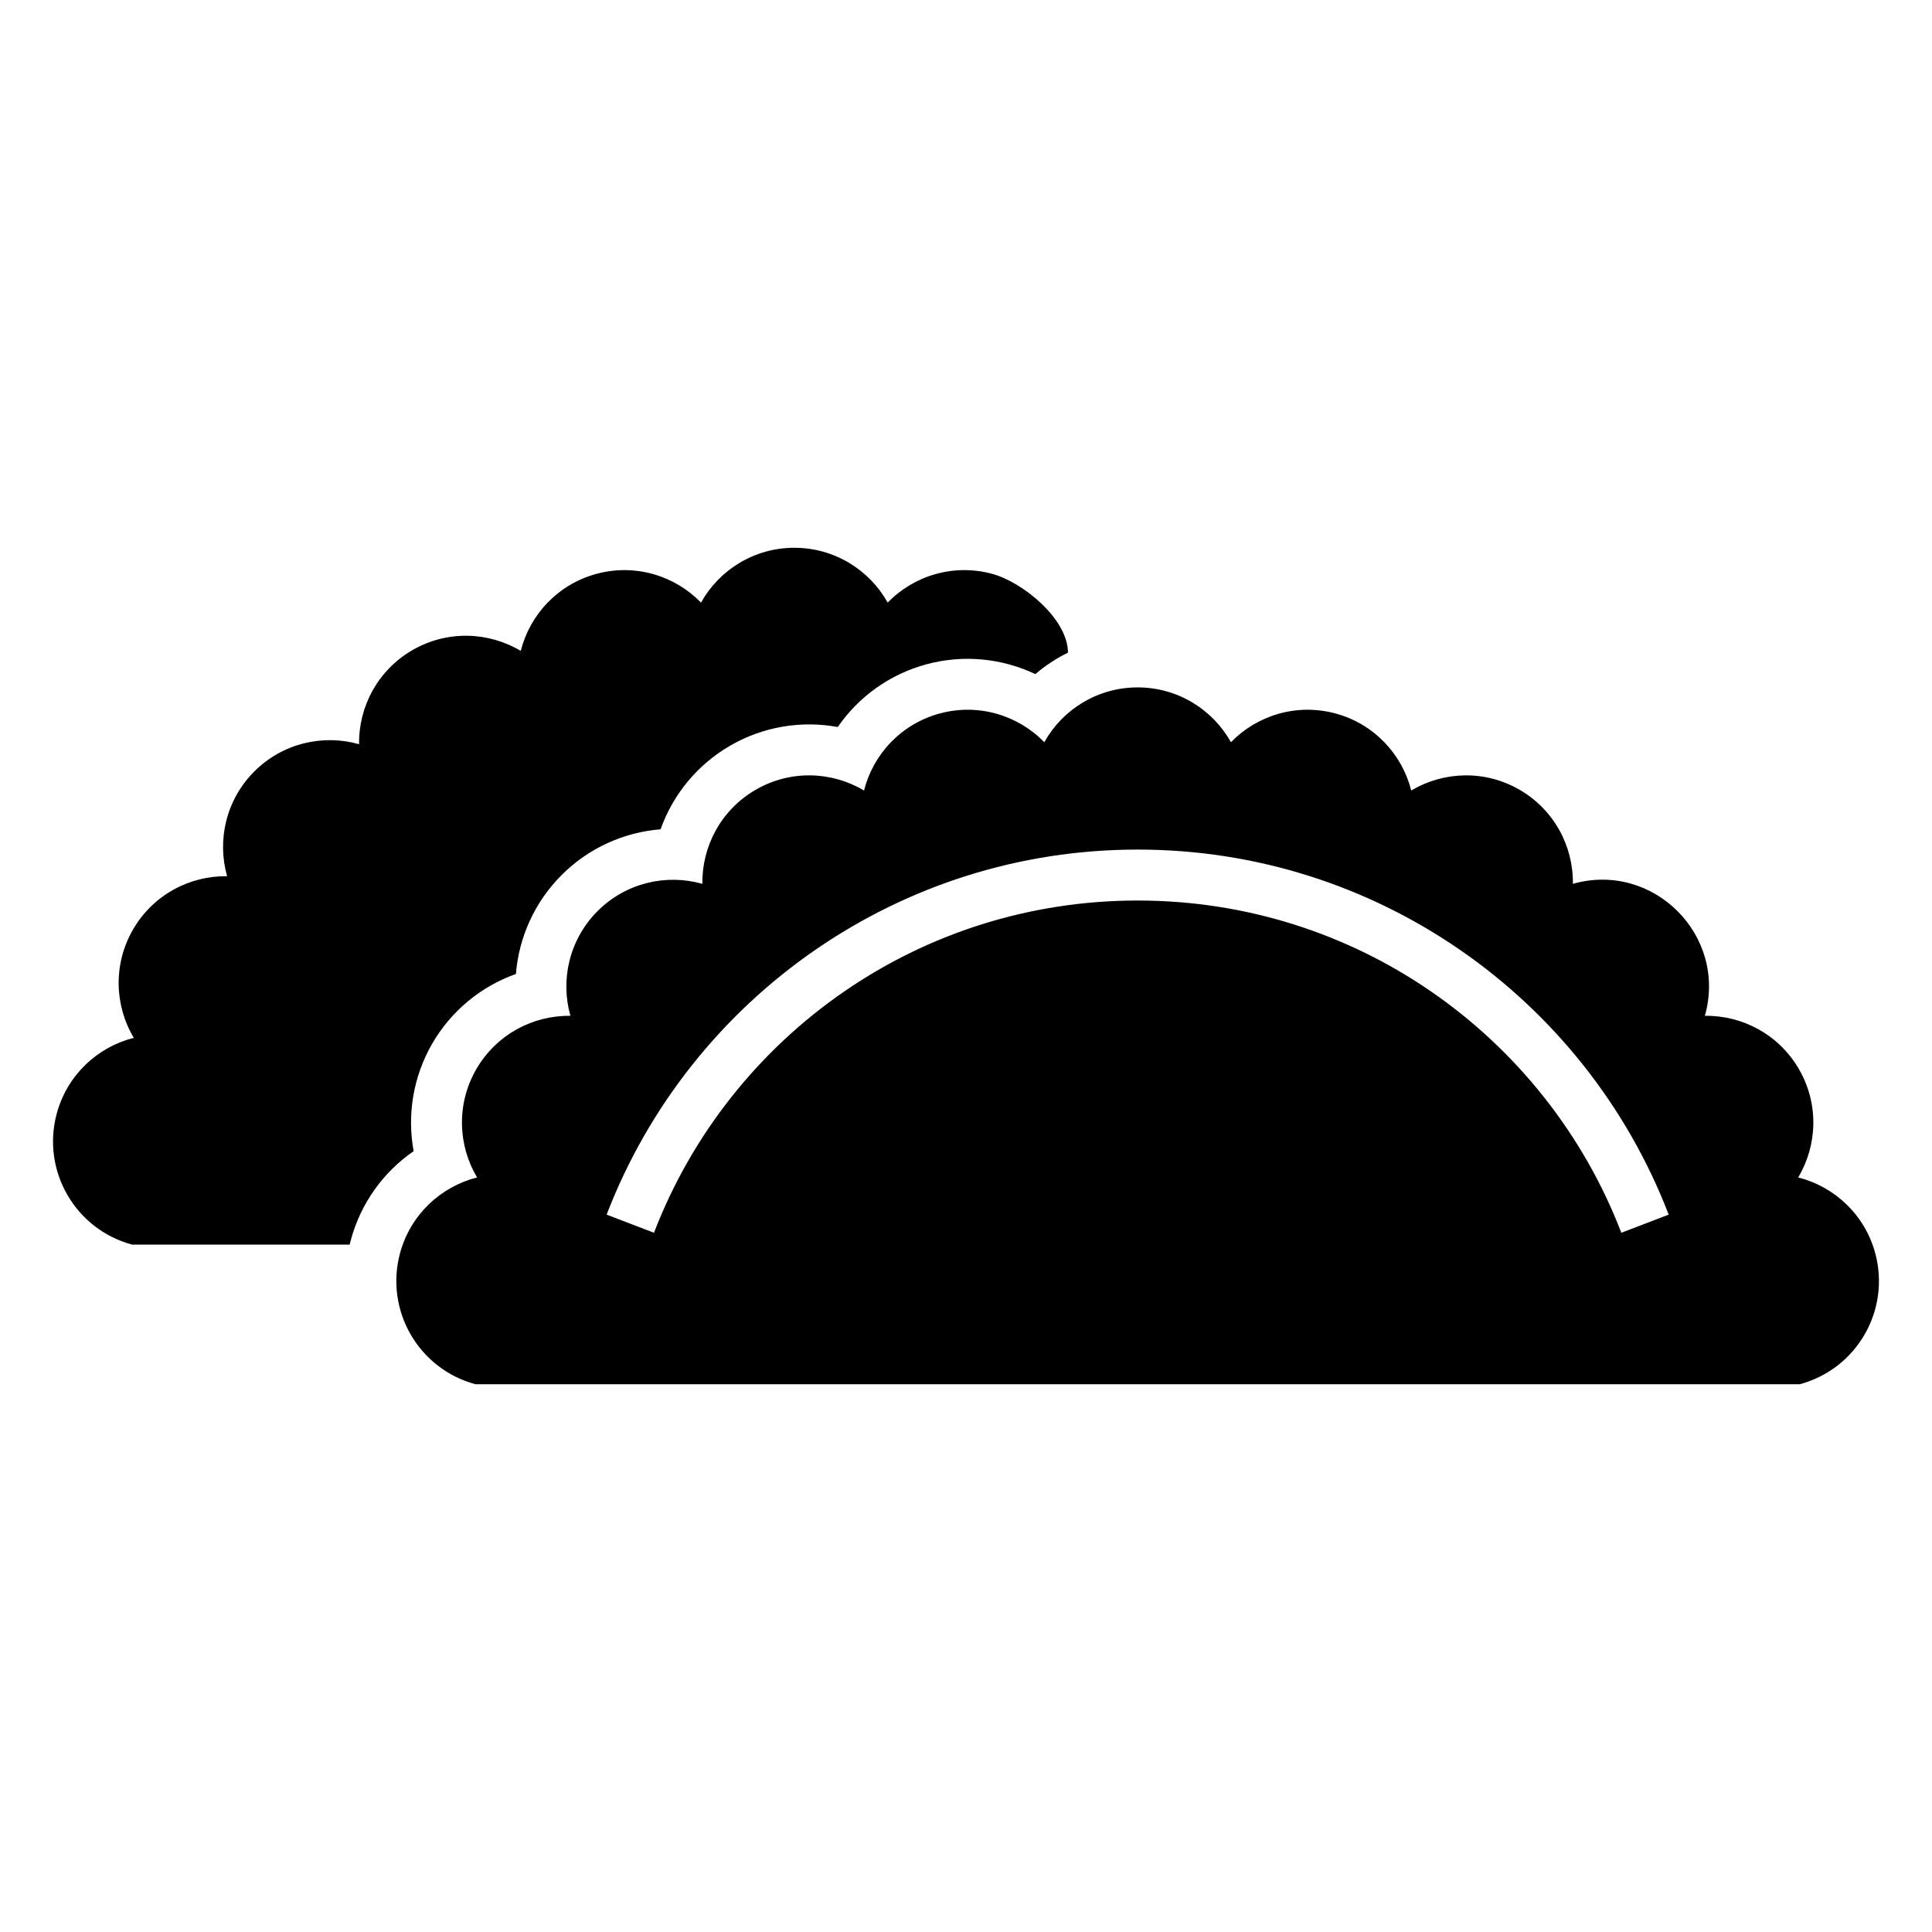 <?xml version="1.0" encoding="UTF-8"?>
<!-- Uploaded to: ICON Repo, www.iconrepo.com, Generator: ICON Repo Mixer Tools -->
<svg fill="#000000" width="800px" height="800px" version="1.1" viewBox="144 144 512 512" xmlns="http://www.w3.org/2000/svg">
 <path d="m427.02 316.96c-3.102 1.523-6.012 3.434-8.645 5.684-8.832-4.188-19.02-5.238-28.758-2.625-9.77 2.613-18.059 8.605-23.605 16.648-9.609-1.766-19.703-0.145-28.461 4.914-8.758 5.059-15.215 12.984-18.488 22.191-9.742 0.781-19.07 4.961-26.223 12.117-7.152 7.152-11.336 16.484-12.117 26.223-9.207 3.277-17.137 9.73-22.195 18.488-5.051 8.758-6.676 18.855-4.91 28.469-8.047 5.547-14.039 13.836-16.656 23.602-0.105 0.395-0.203 0.781-0.297 1.172h-57.625c-15.102-4.047-24.062-19.57-20.02-34.676 2.754-10.266 10.812-17.695 20.434-20.129-5.086-8.52-5.527-19.469-0.215-28.684 5.312-9.207 15.02-14.293 24.945-14.152-2.703-9.551-0.305-20.242 7.219-27.766 7.516-7.516 18.207-9.918 27.758-7.211-0.145-9.926 4.949-19.633 14.156-24.945 9.207-5.32 20.156-4.875 28.684 0.215 2.434-9.621 9.859-17.684 20.129-20.434 10.266-2.754 20.73 0.512 27.645 7.629 4.844-8.664 14.102-14.523 24.73-14.523 10.633 0 19.895 5.859 24.738 14.523 6.914-7.117 17.375-10.383 27.645-7.629 8.172 2.191 20.129 11.984 20.129 20.898zm-157 193.88c-15.102-4.047-24.062-19.566-20.023-34.676 2.754-10.266 10.812-17.695 20.434-20.129-5.082-8.52-5.527-19.469-0.215-28.676 5.32-9.211 15.023-14.301 24.949-14.156-2.707-9.551-0.305-20.242 7.211-27.766 7.523-7.516 18.207-9.918 27.758-7.211-0.137-9.926 4.949-19.633 14.156-24.945 9.207-5.32 20.16-4.875 28.684 0.215 2.434-9.621 9.859-17.684 20.129-20.434 10.27-2.75 20.73 0.512 27.645 7.629 4.844-8.664 14.102-14.523 24.738-14.523 10.629 0 19.887 5.859 24.73 14.523 6.914-7.117 17.383-10.379 27.652-7.629 10.266 2.75 17.695 10.812 20.125 20.434 8.527-5.086 19.477-5.535 28.684-0.215 9.207 5.312 14.301 15.02 14.156 24.945 21.293-6.035 41.004 13.68 34.977 34.977 9.926-0.145 19.633 4.945 24.945 14.156 5.32 9.207 4.875 20.156-0.215 28.676 9.621 2.434 17.68 9.867 20.434 20.129 4.047 15.109-4.914 30.629-20.02 34.676h-350.94zm34.746-44.949c11.008-28.684 30.543-53.156 55.496-70.301 24.273-16.684 53.633-26.445 85.23-26.445 31.598 0 60.957 9.758 85.23 26.445 24.949 17.145 44.48 41.617 55.496 70.301l-12.551 4.801c-10.031-26.129-27.82-48.414-50.543-64.027-22.039-15.148-48.781-24.016-77.633-24.016-28.855 0-55.59 8.867-77.637 24.016-22.719 15.613-40.512 37.898-50.539 64.027z" fill-rule="evenodd"/>
</svg>